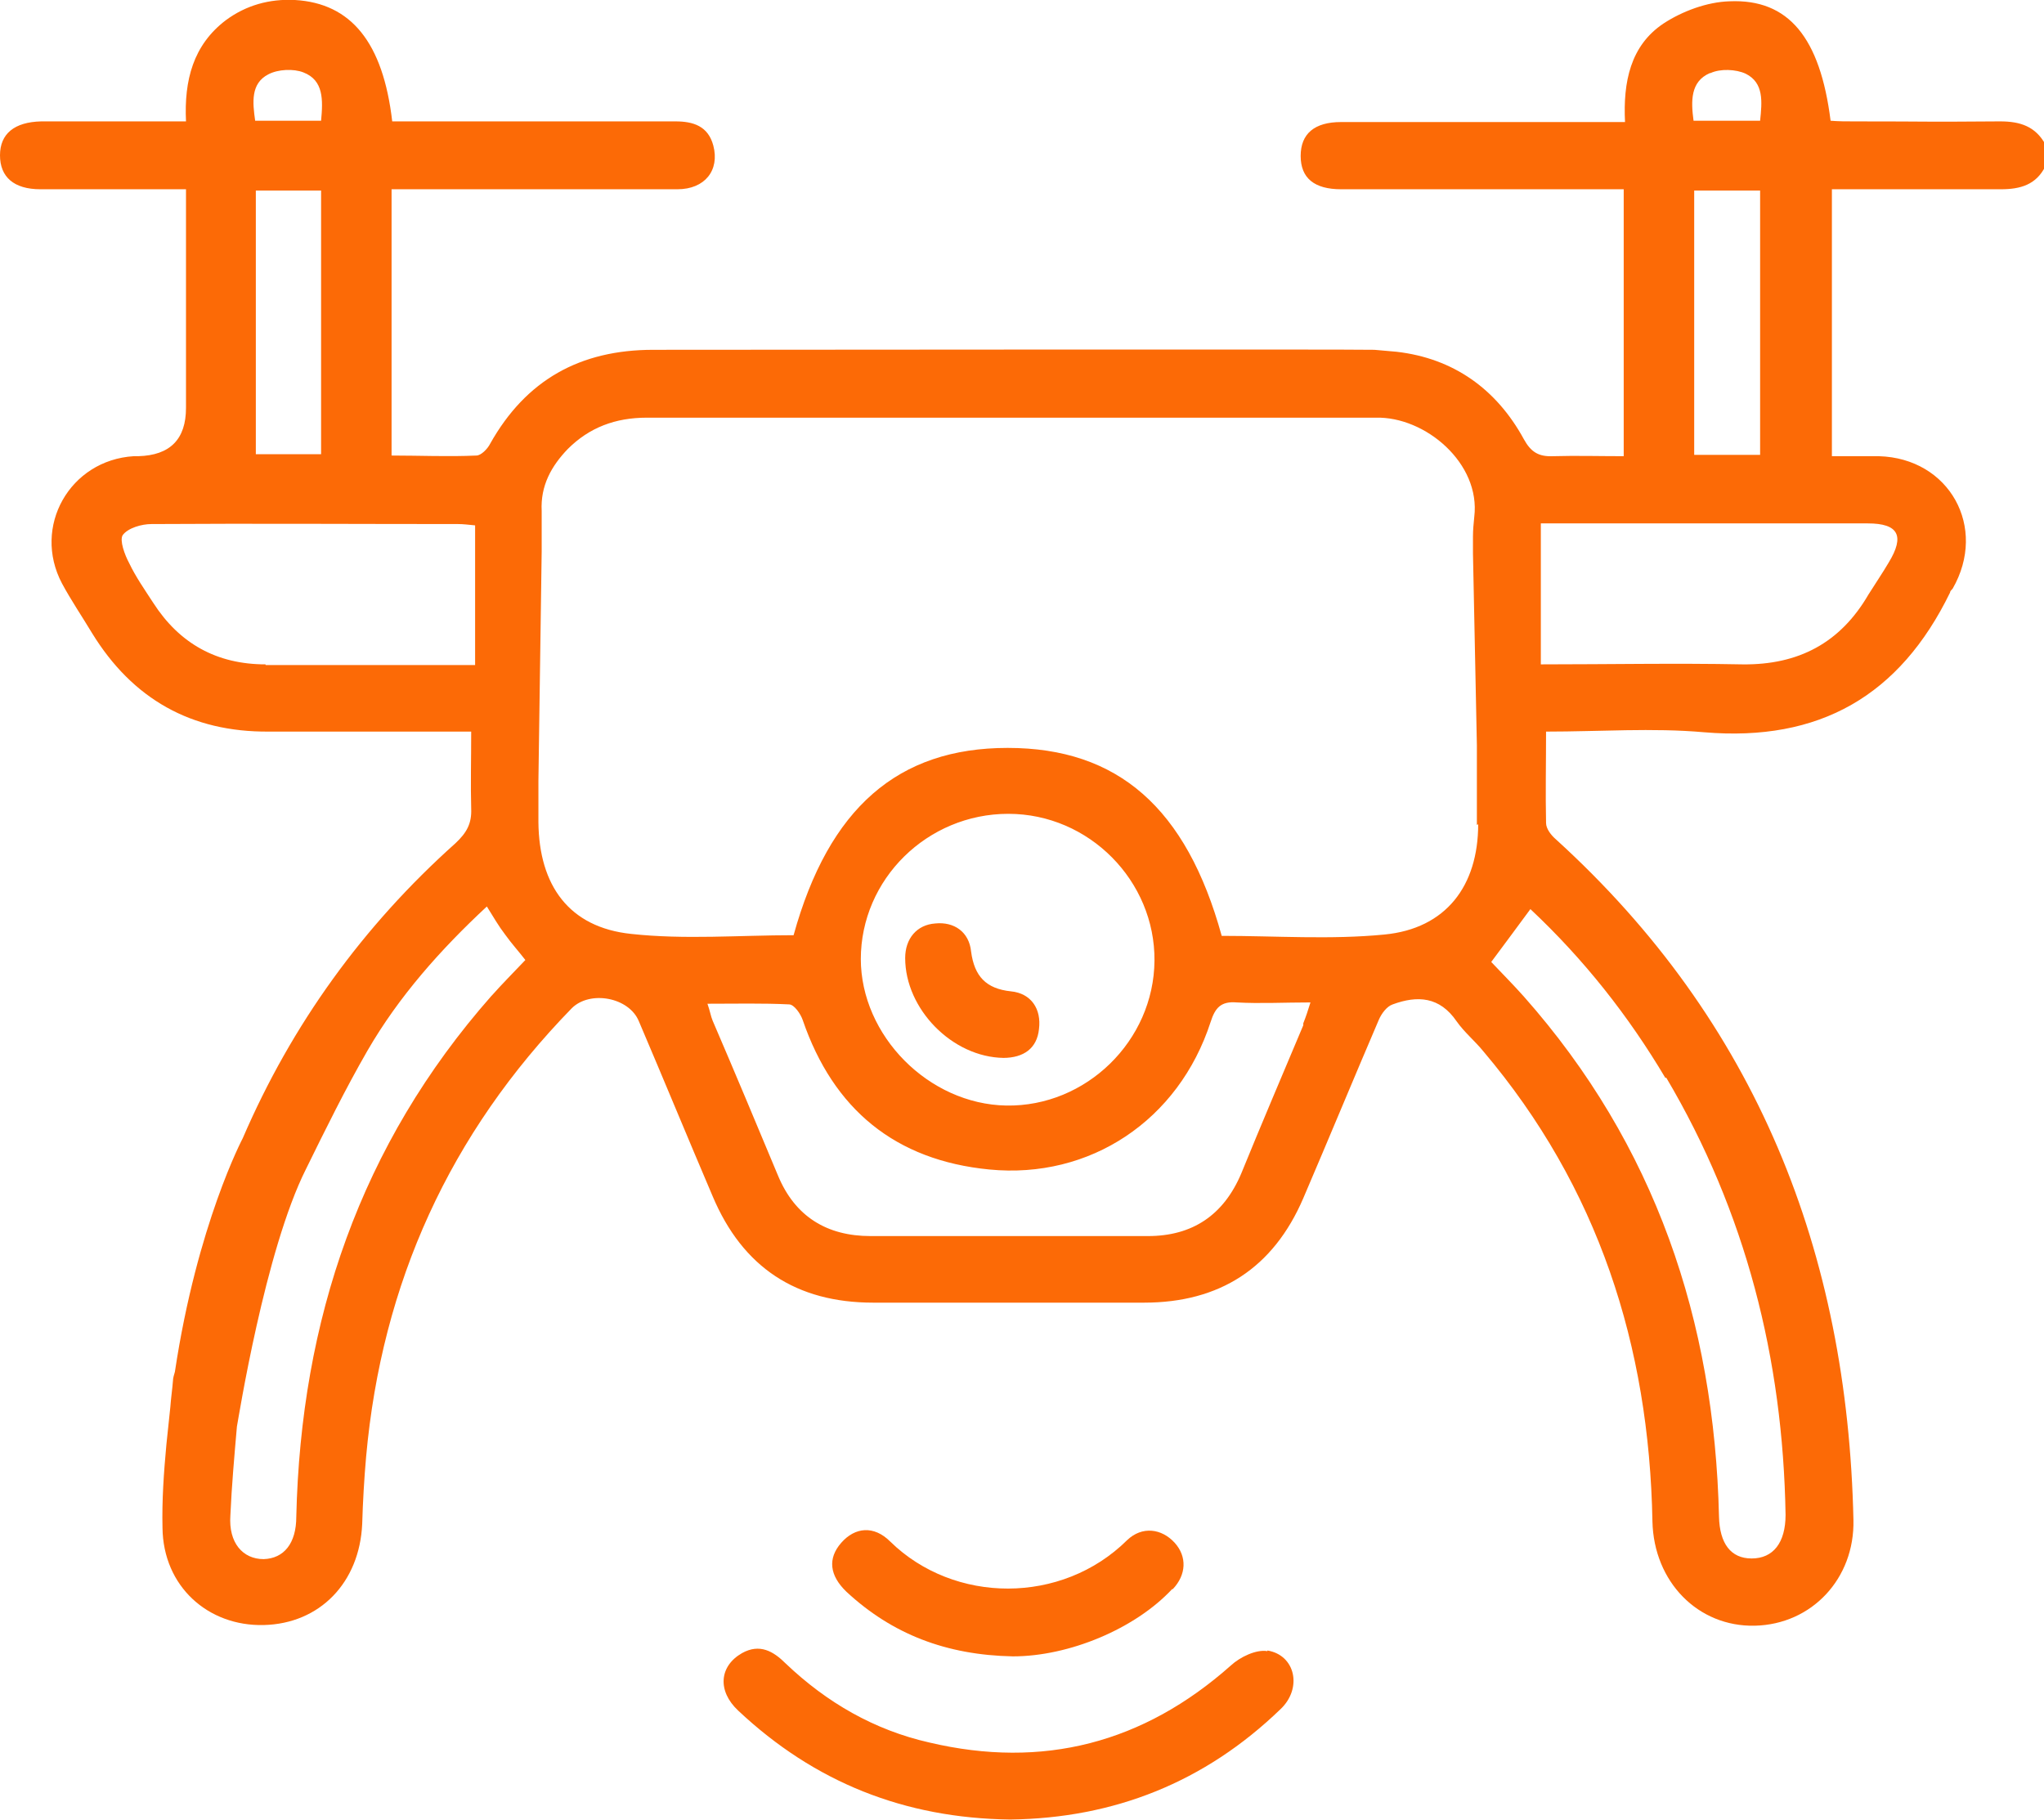 <svg xmlns="http://www.w3.org/2000/svg" id="Capa_2" data-name="Capa 2" viewBox="0 0 31.32 27.89"><defs><style>      .cls-1 {        fill: #fc6a06;        stroke-width: 0px;      }    </style></defs><g id="Capa_1-2" data-name="Capa 1"><g><path class="cls-1" d="m30.63,1.86c-1.3.01-.92,0-2.22,0-.12,0-.24,0-.36-.01-.16-1.27-.64-1.87-1.55-1.83-.34.01-.72.15-1.01.34-.51.34-.62.9-.59,1.51h-.4c-1.32,0-2.63,0-3.95,0-.41,0-.62.18-.62.52,0,.34.21.51.62.51,1.3,0,2.61,0,3.91,0h.42v4.09c-.37,0-.73-.01-1.08,0-.22.01-.34-.06-.45-.26-.42-.77-1.08-1.24-1.95-1.34-.11-.01-.23-.02-.34-.03h0s0,0,0,0c-.28-.01-9.95,0-11.05,0-1.12,0-1.95.46-2.5,1.44-.04.08-.14.18-.21.18-.43.02-.86,0-1.3,0V2.9c.24,0,.46,0,.67,0,1.24,0,2.47,0,3.71,0,.42,0,.65-.29.55-.67-.08-.3-.31-.37-.58-.37-1.33,0-2.65,0-3.98,0h-.36C5.87.65,5.38.05,4.52,0c-.39-.02-.75.08-1.06.31-.5.38-.64.92-.61,1.55h-.41c-1.32,0-.5,0-1.81,0C.22,1.87,0,2.05,0,2.38c0,.33.21.52.62.52,1.19,0,.25,0,1.44,0,.25,0,.5,0,.79,0v3.35q0,.72-.73.74s-.05,0-.07,0c-.98.06-1.56,1.08-1.1,1.95.14.26.31.51.46.76.62,1.01,1.52,1.52,2.71,1.51.9,0,1.81,0,2.71,0,.12,0,.24,0,.39,0,0,.43-.01.81,0,1.18.01.23-.07.37-.24.53-1.42,1.27-2.51,2.78-3.26,4.52h0s-.7,1.32-1.04,3.58c-.01.04-.03.09-.03.14-.01.13-.03.26-.04.4-.02.19-.04.38-.06.57h0c-.04.43-.07.86-.06,1.28.01.9.7,1.51,1.55,1.49.86-.02,1.47-.65,1.51-1.55.01-.34.03-.69.06-1.03.24-2.66,1.28-4.95,3.15-6.87.28-.28.88-.17,1.03.2.38.89.75,1.79,1.13,2.68.46,1.09,1.28,1.63,2.46,1.63,1.38,0,2.77,0,4.15,0,1.16,0,1.98-.53,2.44-1.6.39-.91.77-1.83,1.16-2.74.04-.09.12-.2.21-.23.38-.14.72-.12.98.26.12.17.28.3.41.46,1.76,2.08,2.54,4.51,2.59,7.2.02.93.7,1.62,1.57,1.6.87-.02,1.53-.72,1.51-1.62-.09-4.1-1.48-7.63-4.56-10.43-.07-.06-.15-.16-.15-.25-.01-.45,0-.91,0-1.4.83,0,1.63-.06,2.42.01,1.77.15,3-.56,3.77-2.14,0-.02.02-.04.04-.06.54-.94-.05-2-1.13-2.03-.24,0-.47,0-.72,0V2.9h.4c1.29,0,.9,0,2.19,0,.3,0,.54-.07.68-.35v-.34c-.15-.27-.38-.35-.69-.35ZM4.11,1.14c.15-.08.39-.09.54-.03.31.12.3.42.27.74h-1.01c-.04-.28-.07-.57.2-.71Zm.81,1.78v4.04h-1V2.92h1Zm-.85,7.26c-.75,0-1.32-.32-1.72-.94-.13-.2-.27-.4-.37-.61-.07-.13-.15-.35-.1-.43.08-.11.29-.17.44-.17,1.57-.01,3.13,0,4.7,0,.08,0,.15.01.26.02,0,.14,0,.28,0,.41v1.73c-1.07,0-2.14,0-3.21,0Zm3.46,5.08c-2.01,2.28-2.92,4.97-2.99,7.98,0,.41-.19.64-.5.65-.32,0-.54-.25-.51-.67.02-.45.06-.9.1-1.36.02-.1.43-2.7,1.06-3.95h0c.3-.61.6-1.22.94-1.81.48-.83,1.12-1.55,1.83-2.21.1.16.18.3.28.43.1.14.21.26.31.39-.18.19-.35.36-.51.54Zm12.44.45c-.32.76-.64,1.51-.95,2.27-.27.64-.75.96-1.43.96-1.42,0-2.83,0-4.25,0-.67,0-1.16-.3-1.42-.93-.33-.79-.66-1.58-1-2.37-.03-.07-.04-.15-.08-.26.44,0,.85-.01,1.25.01.08,0,.18.15.21.24.47,1.37,1.42,2.15,2.86,2.29,1.54.15,2.9-.75,3.39-2.26.07-.22.16-.32.4-.3.36.02.73,0,1.13,0-.04.13-.07.22-.11.32Zm-6.78-1.01c0-1.23,1.02-2.23,2.26-2.23,1.24,0,2.25,1.03,2.24,2.25-.01,1.23-1.05,2.24-2.27,2.22-1.19-.02-2.23-1.07-2.23-2.25Zm9.46-2.07c0,.94-.49,1.6-1.44,1.69-.82.08-1.66.02-2.49.02-.54-1.96-1.59-2.88-3.28-2.88-1.68,0-2.74.92-3.28,2.87-.83,0-1.67.07-2.49-.02-.95-.1-1.41-.74-1.42-1.71,0-.21,0-.42,0-.63l.05-3.52c0-.07,0-.14,0-.21h0s0,0,0,0c0-.14,0-.28,0-.41-.02-.39.15-.69.4-.95.33-.33.73-.48,1.21-.48,1.14,0,10.73,0,10.97,0h.18s.02,0,.02,0c.76-.02,1.61.7,1.51,1.52-.01.1-.02.2-.02.3h0s0,.05,0,.05c0,.07,0,.14,0,.21l.06,2.94h0c0,.41,0,.81,0,1.22Zm3.56-11.51c.15-.07.39-.06.54.01.28.14.25.43.22.72h-1.02c-.04-.3-.05-.6.25-.73Zm.76,1.8v4.05h-1.01V2.92h1.01Zm-1.44,13.59c1.22,2.06,1.79,4.31,1.83,6.7,0,.43-.19.67-.52.67-.32,0-.49-.23-.5-.64-.07-3.01-.98-5.7-2.99-7.97-.16-.18-.33-.35-.5-.53.21-.28.4-.54.6-.81.82.77,1.5,1.63,2.07,2.59Zm3.09-8.49c.47,0,.57.19.32.6-.1.17-.21.33-.31.49-.43.74-1.07,1.08-1.93,1.07-1.03-.02-2.06,0-3.09,0v-1.52c0-.2,0-.4,0-.64h.41c.82,0,1.65,0,2.47,0,.71,0,1.42,0,2.13,0Z"></path><path class="cls-1" d="m19.42,25.3c-.17-.03-.42.09-.56.22-1.34,1.19-2.88,1.59-4.62,1.18-.84-.19-1.57-.61-2.2-1.21-.19-.19-.4-.31-.67-.16-.35.2-.38.58-.06.88,1.17,1.1,2.55,1.65,4.17,1.67,1.59-.02,2.98-.57,4.14-1.69.34-.32.23-.83-.2-.9Z"></path><path class="cls-1" d="m17.97,24.35c.21-.22.22-.5.03-.71-.2-.22-.5-.26-.73-.04-1,.99-2.65.98-3.63.02-.25-.25-.54-.22-.75.02-.21.24-.18.5.08.75.7.65,1.53.97,2.55.99.86,0,1.87-.42,2.44-1.03Z"></path><path class="cls-1" d="m15.37,16.21c.32,0,.52-.15.55-.44.04-.31-.12-.55-.43-.58-.38-.04-.56-.23-.61-.61-.03-.3-.26-.46-.55-.43-.28.02-.46.23-.46.53,0,.78.72,1.52,1.51,1.53Z"></path></g></g></svg>